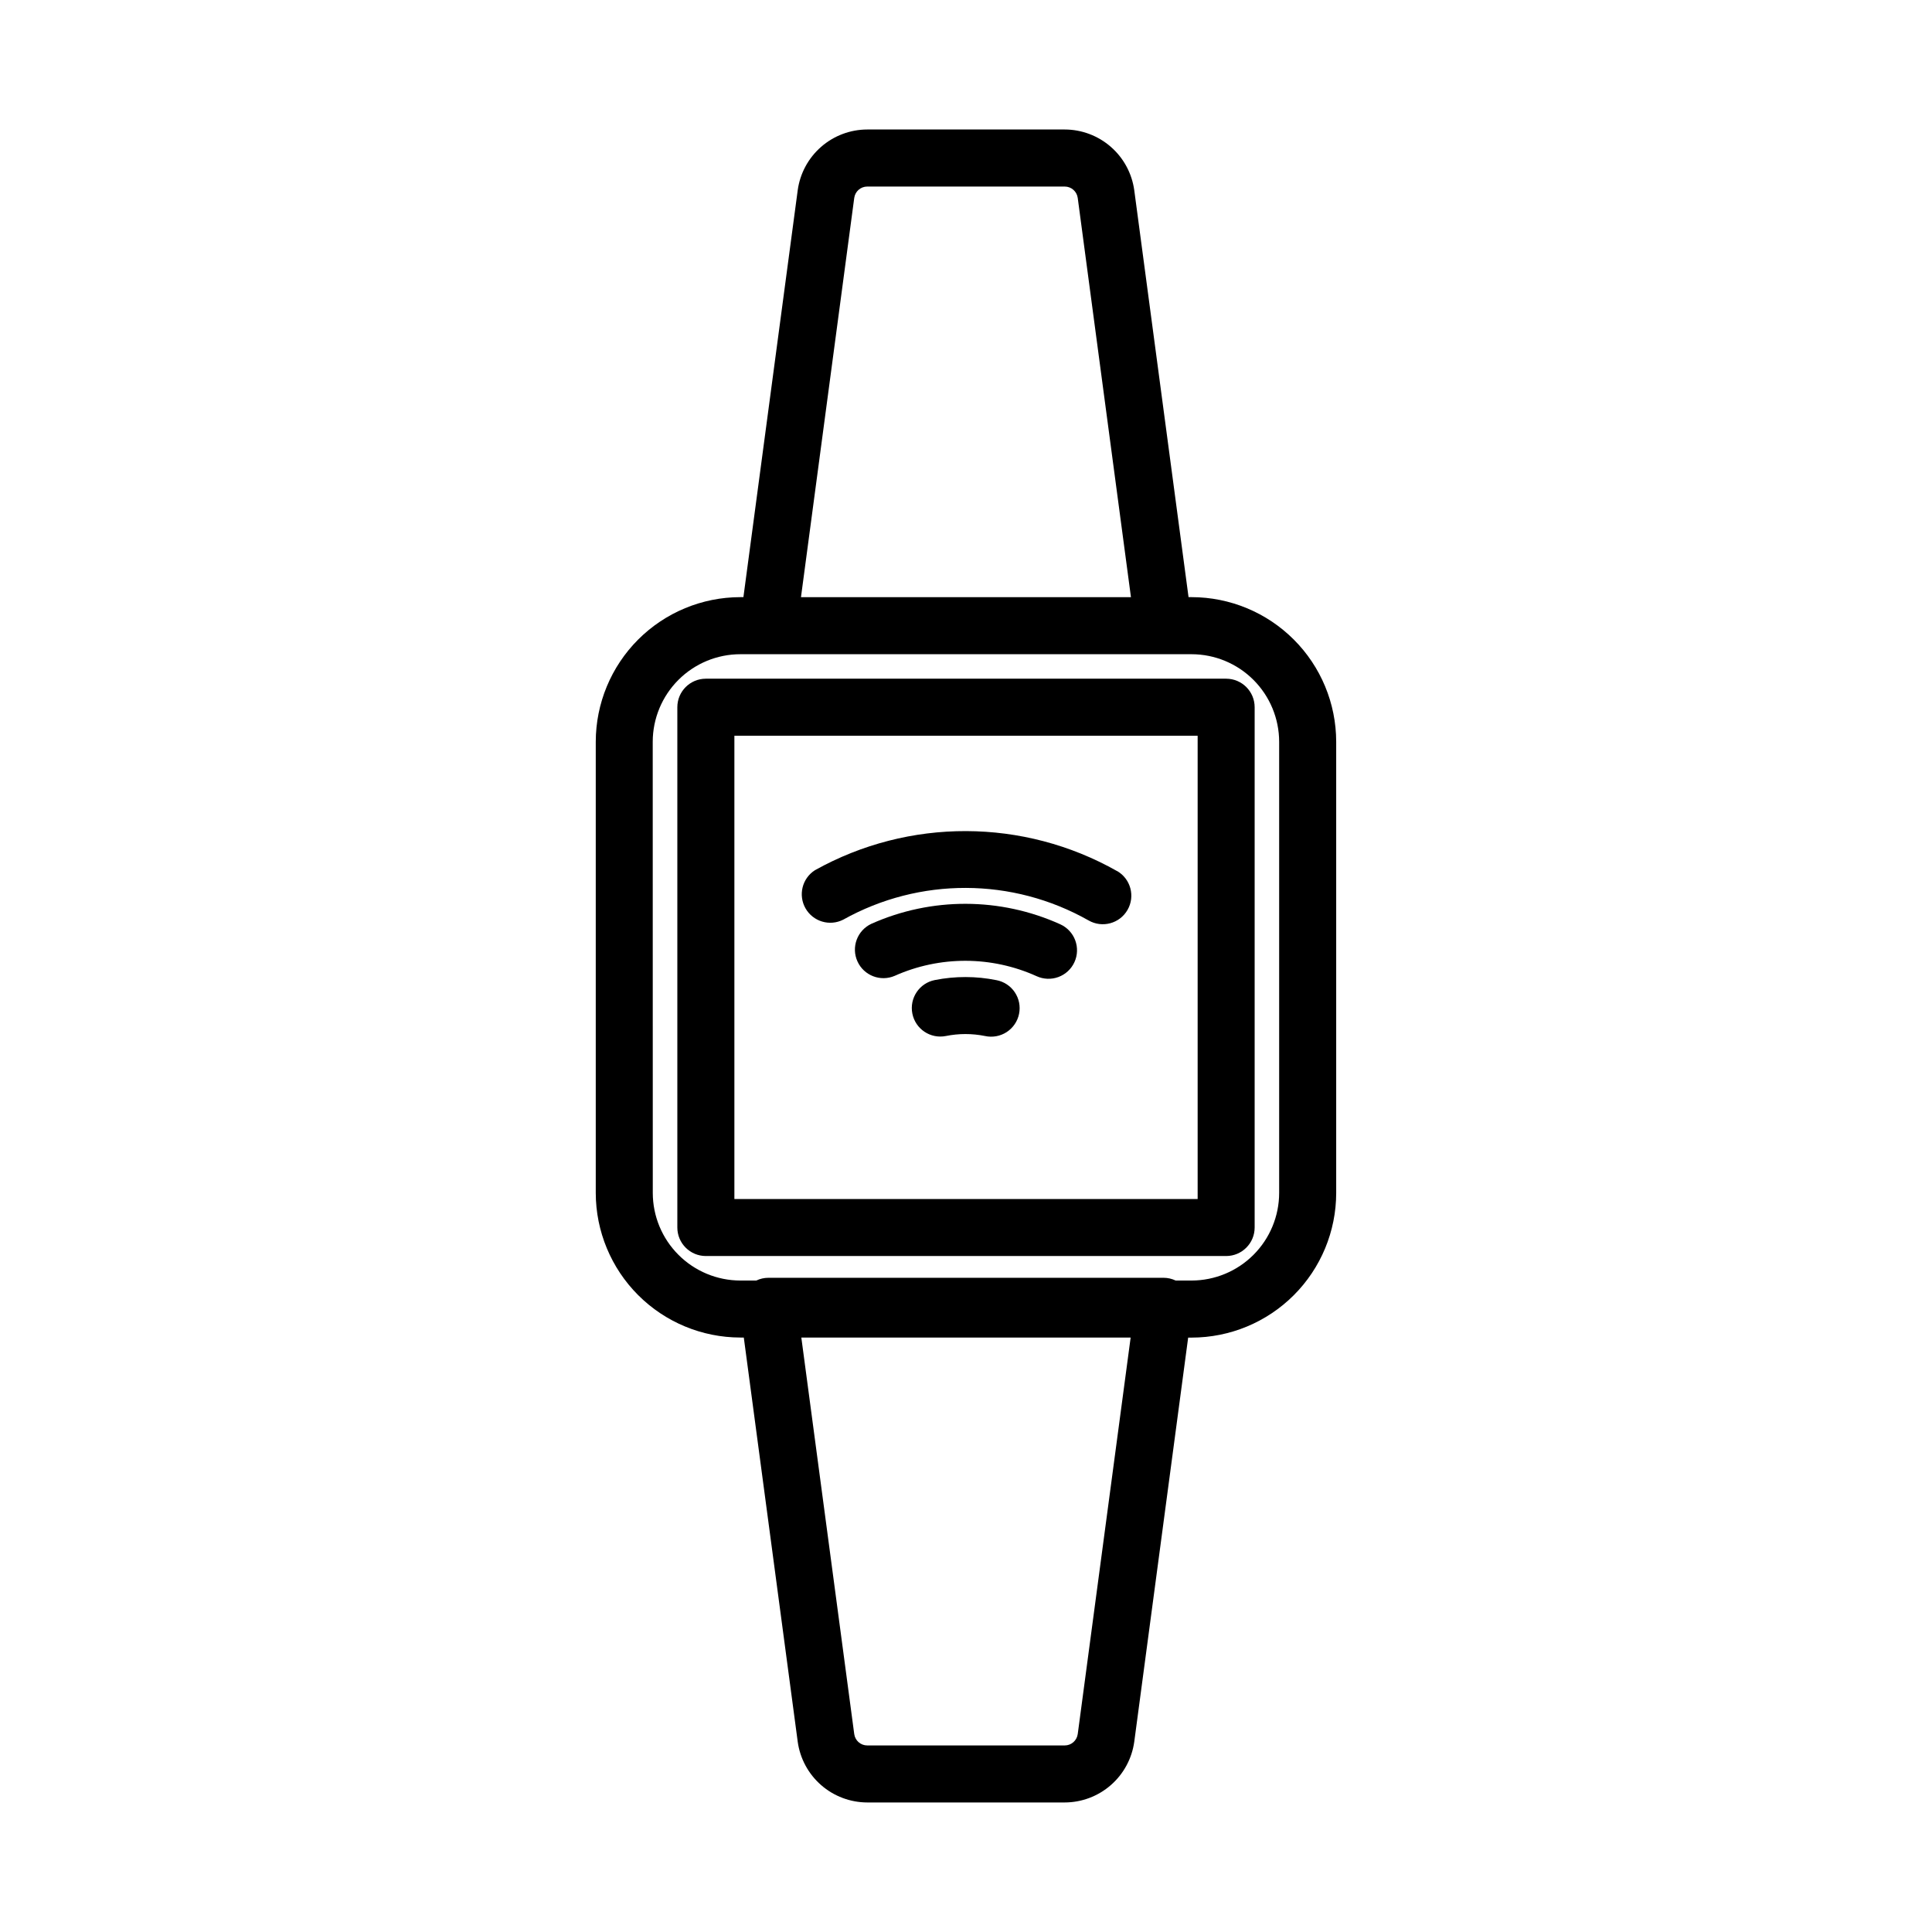 <?xml version="1.0" encoding="UTF-8"?>
<!-- Uploaded to: SVG Repo, www.svgrepo.com, Generator: SVG Repo Mixer Tools -->
<svg fill="#000000" width="800px" height="800px" version="1.1" viewBox="144 144 512 512" xmlns="http://www.w3.org/2000/svg">
 <g>
  <path d="m331.06 476.86h137.88c4.172 0 7.555-3.383 7.555-7.559v-137.88c0-4.176-3.383-7.559-7.555-7.559h-137.88c-4.176 0-7.559 3.383-7.559 7.559v137.88c0 4.176 3.383 7.559 7.559 7.559zm7.559-137.88h122.77v122.77h-122.77z"/>
  <path d="m340.21 498.47h0.906l14.285 107.08c0.605 4.457 2.809 8.547 6.195 11.508 3.387 2.965 7.734 4.602 12.234 4.613h52.336c4.5-0.012 8.844-1.648 12.23-4.613 3.387-2.961 5.59-7.051 6.199-11.508l14.281-107.07h0.906c10.16-0.012 19.902-4.055 27.086-11.238 7.188-7.188 11.227-16.926 11.238-27.086v-119.59c-0.012-10.16-4.055-19.898-11.242-27.078-7.184-7.184-16.922-11.227-27.082-11.238h-0.805l-14.383-107.81c-0.609-4.461-2.812-8.551-6.199-11.512-3.387-2.965-7.731-4.602-12.23-4.609h-52.336c-4.5 0.008-8.848 1.645-12.234 4.609-3.387 2.961-5.59 7.051-6.195 11.512l-14.387 107.81h-0.805c-10.16 0.012-19.902 4.055-27.086 11.238-7.184 7.188-11.227 16.926-11.238 27.09v119.56c0.012 10.16 4.055 19.902 11.238 27.086s16.926 11.227 27.086 11.238zm89.402 105.07c-0.23 1.727-1.703 3.019-3.445 3.019h-52.336c-1.746 0-3.219-1.293-3.449-3.019l-14.02-105.07h87.27zm-59.23-407.08c0.23-1.73 1.703-3.023 3.449-3.023h52.336c1.742 0 3.215 1.293 3.445 3.023l14.105 105.8-87.449-0.004zm-53.402 144.12v-0.004c0.008-6.156 2.461-12.055 6.816-16.406s10.258-6.797 16.414-6.797h119.57c6.152 0.008 12.055 2.453 16.402 6.805 4.352 4.352 6.801 10.25 6.809 16.406v119.56c-0.008 6.152-2.457 12.051-6.809 16.402-4.348 4.352-10.25 6.801-16.402 6.809h-4.215c-1.004-0.477-2.098-0.723-3.207-0.727h-104.73c-1.109 0.004-2.203 0.25-3.203 0.727h-4.219c-6.152-0.008-12.051-2.457-16.402-6.809-4.352-4.352-6.801-10.25-6.809-16.402z"/>
  <path d="m440.06 374.86c-24.828-14.062-55.195-14.152-80.105-0.238-3.391 2.176-4.477 6.625-2.477 10.117 2 3.492 6.387 4.805 9.977 2.984 20.223-11.289 44.867-11.215 65.016 0.195 3.617 2.086 8.242 0.848 10.328-2.769 2.09-3.617 0.848-8.242-2.769-10.328z"/>
  <path d="m424.99 388.95c-15.914-7.195-34.145-7.242-50.094-0.121-3.731 1.762-5.363 6.188-3.664 9.945 1.695 3.758 6.094 5.465 9.883 3.828 11.969-5.34 25.652-5.305 37.598 0.098 1.824 0.836 3.906 0.914 5.789 0.215 1.879-0.699 3.406-2.117 4.238-3.945 0.836-1.824 0.906-3.906 0.203-5.785-0.703-1.883-2.125-3.402-3.953-4.234z"/>
  <path d="m408.06 403.75c-5.391-1.09-10.945-1.098-16.336-0.023-4.098 0.812-6.754 4.793-5.941 8.887s4.793 6.754 8.887 5.938c3.418-0.691 6.941-0.691 10.359 0 1.977 0.438 4.047 0.062 5.746-1.039 1.695-1.105 2.883-2.844 3.285-4.828 0.406-1.984 0-4.047-1.133-5.727-1.129-1.68-2.887-2.836-4.875-3.211z"/>
 </g>
</svg>